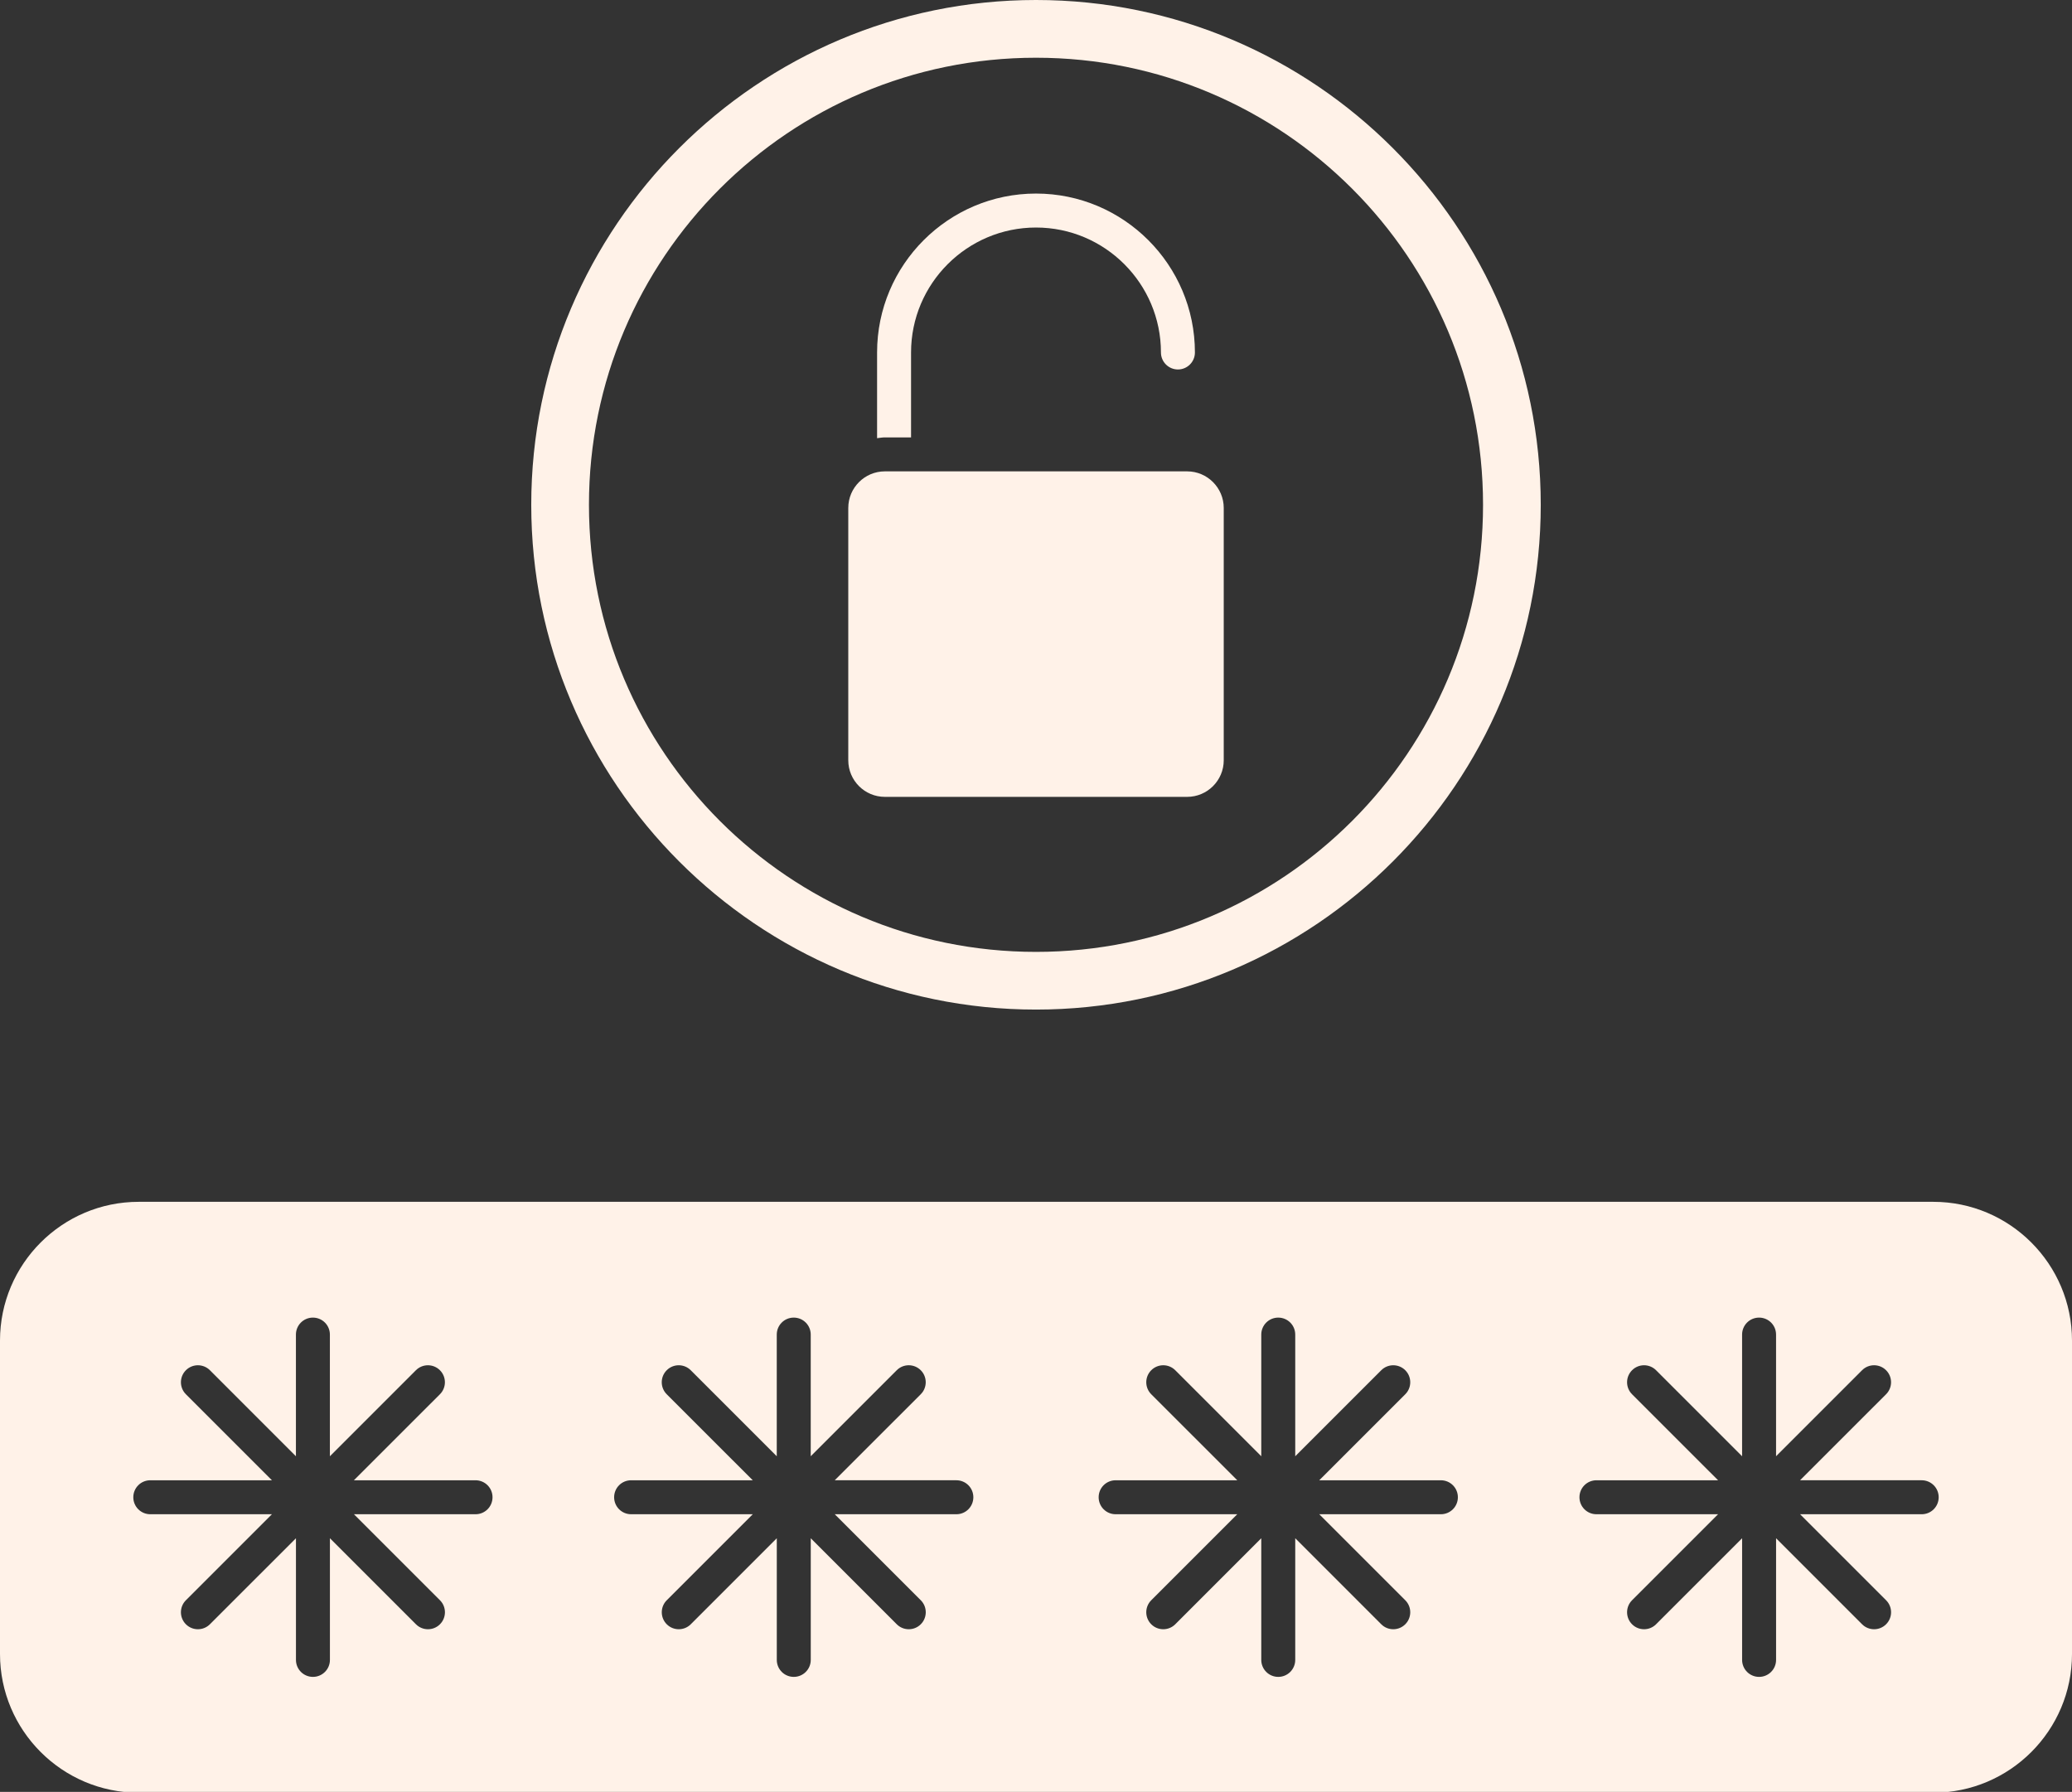 <?xml version="1.0" encoding="UTF-8" standalone="no"?><svg xmlns="http://www.w3.org/2000/svg" xmlns:xlink="http://www.w3.org/1999/xlink" fill="#fff2e8" height="105.5" preserveAspectRatio="xMidYMid meet" version="1" viewBox="0.0 0.0 122.0 105.5" width="122" zoomAndPan="magnify"><rect x="0.0" y="0.0" width="122.0" height="105.5" fill="#333333" stroke="none"/><g id="change1_1"><path d="M61,59.44c16.388,0,29.72-13.332,29.72-29.72S77.388,0,61,0S31.28,13.333,31.28,29.72S44.612,59.44,61,59.44z M61,3.399 c14.537,0,26.322,11.785,26.322,26.322c0,14.537-11.784,26.322-26.322,26.322c-14.537,0-26.322-11.785-26.322-26.322 C34.678,15.183,46.463,3.399,61,3.399z" fill="inherit"/><path d="M52.101,46.916h17.799c1.188,0,2.154-0.966,2.154-2.154V29.906c0-1.188-0.967-2.154-2.154-2.154H52.101 c-1.188,0-2.154,0.966-2.154,2.154v14.855C49.946,45.95,50.913,46.916,52.101,46.916z" fill="inherit"/><path d="M53.643,25.752v-4.999c0-4.057,3.301-7.357,7.357-7.357s7.357,3.3,7.357,7.357c0,0.551,0.448,1,1,1s1-0.449,1-1 c0-5.16-4.197-9.357-9.357-9.357s-9.357,4.197-9.357,9.357v5.045c0.152-0.017,0.301-0.046,0.458-0.046H53.643z" fill="inherit"/><path d="M113.832,70.758H8.168C3.664,70.758,0,74.422,0,78.926v18.453c0,4.504,3.664,8.168,8.168,8.168h105.664 c4.504,0,8.168-3.664,8.168-8.168V78.926C122,74.422,118.336,70.758,113.832,70.758z M28.002,89.152h-7.162l5.065,5.064 c0.391,0.391,0.391,1.023,0,1.414c-0.195,0.195-0.451,0.293-0.707,0.293s-0.512-0.098-0.707-0.293l-5.065-5.065v7.163 c0,0.553-0.447,1-1,1s-1-0.447-1-1v-7.162L12.36,95.63c-0.195,0.195-0.451,0.293-0.707,0.293s-0.512-0.098-0.707-0.293 c-0.391-0.391-0.391-1.023,0-1.414l5.065-5.064H8.849c-0.553,0-1-0.447-1-1s0.447-1,1-1h7.162l-5.065-5.064 c-0.391-0.391-0.391-1.023,0-1.414s1.023-0.391,1.414,0l5.064,5.064v-7.163c0-0.553,0.447-1,1-1s1,0.447,1,1v7.164l5.065-5.065 c0.391-0.391,1.023-0.391,1.414,0s0.391,1.023,0,1.414l-5.065,5.064h7.162c0.553,0,1,0.447,1,1S28.555,89.152,28.002,89.152z M56.313,89.152h-7.162l5.065,5.064c0.391,0.391,0.391,1.023,0,1.414c-0.195,0.195-0.451,0.293-0.707,0.293 s-0.512-0.098-0.707-0.293l-5.064-5.064v7.162c0,0.553-0.447,1-1,1s-1-0.447-1-1v-7.163l-5.065,5.065 c-0.195,0.195-0.451,0.293-0.707,0.293s-0.512-0.098-0.707-0.293c-0.391-0.391-0.391-1.023,0-1.414l5.065-5.064H37.16 c-0.553,0-1-0.447-1-1s0.447-1,1-1h7.162l-5.065-5.064c-0.391-0.391-0.391-1.023,0-1.414s1.023-0.391,1.414,0l5.065,5.065v-7.164 c0-0.553,0.447-1,1-1s1,0.447,1,1v7.163l5.064-5.064c0.391-0.391,1.023-0.391,1.414,0s0.391,1.023,0,1.414l-5.065,5.064h7.162 c0.553,0,1,0.447,1,1S56.866,89.152,56.313,89.152z M84.84,89.152h-7.162l5.065,5.064c0.391,0.391,0.391,1.023,0,1.414 c-0.195,0.195-0.451,0.293-0.707,0.293s-0.512-0.098-0.707-0.293l-5.065-5.065v7.163c0,0.553-0.447,1-1,1s-1-0.447-1-1v-7.162 l-5.064,5.064c-0.195,0.195-0.451,0.293-0.707,0.293s-0.512-0.098-0.707-0.293c-0.391-0.391-0.391-1.023,0-1.414l5.065-5.064 h-7.162c-0.553,0-1-0.447-1-1s0.447-1,1-1h7.162l-5.065-5.064c-0.391-0.391-0.391-1.023,0-1.414s1.023-0.391,1.414,0l5.064,5.064 v-7.163c0-0.553,0.447-1,1-1s1,0.447,1,1v7.164l5.065-5.065c0.391-0.391,1.023-0.391,1.414,0s0.391,1.023,0,1.414l-5.065,5.064 h7.162c0.553,0,1,0.447,1,1S85.393,89.152,84.84,89.152z M113.151,89.152h-7.162l5.065,5.064c0.391,0.391,0.391,1.023,0,1.414 c-0.195,0.195-0.451,0.293-0.707,0.293s-0.512-0.098-0.707-0.293l-5.064-5.064v7.162c0,0.553-0.447,1-1,1s-1-0.447-1-1v-7.163 L97.51,95.63c-0.195,0.195-0.451,0.293-0.707,0.293s-0.512-0.098-0.707-0.293c-0.391-0.391-0.391-1.023,0-1.414l5.065-5.064h-7.162 c-0.553,0-1-0.447-1-1s0.447-1,1-1h7.162l-5.065-5.064c-0.391-0.391-0.391-1.023,0-1.414s1.023-0.391,1.414,0l5.065,5.065v-7.164 c0-0.553,0.447-1,1-1s1,0.447,1,1v7.163l5.064-5.064c0.391-0.391,1.023-0.391,1.414,0s0.391,1.023,0,1.414l-5.065,5.064h7.162 c0.553,0,1,0.447,1,1S113.704,89.152,113.151,89.152z" fill="inherit"/></g></svg>